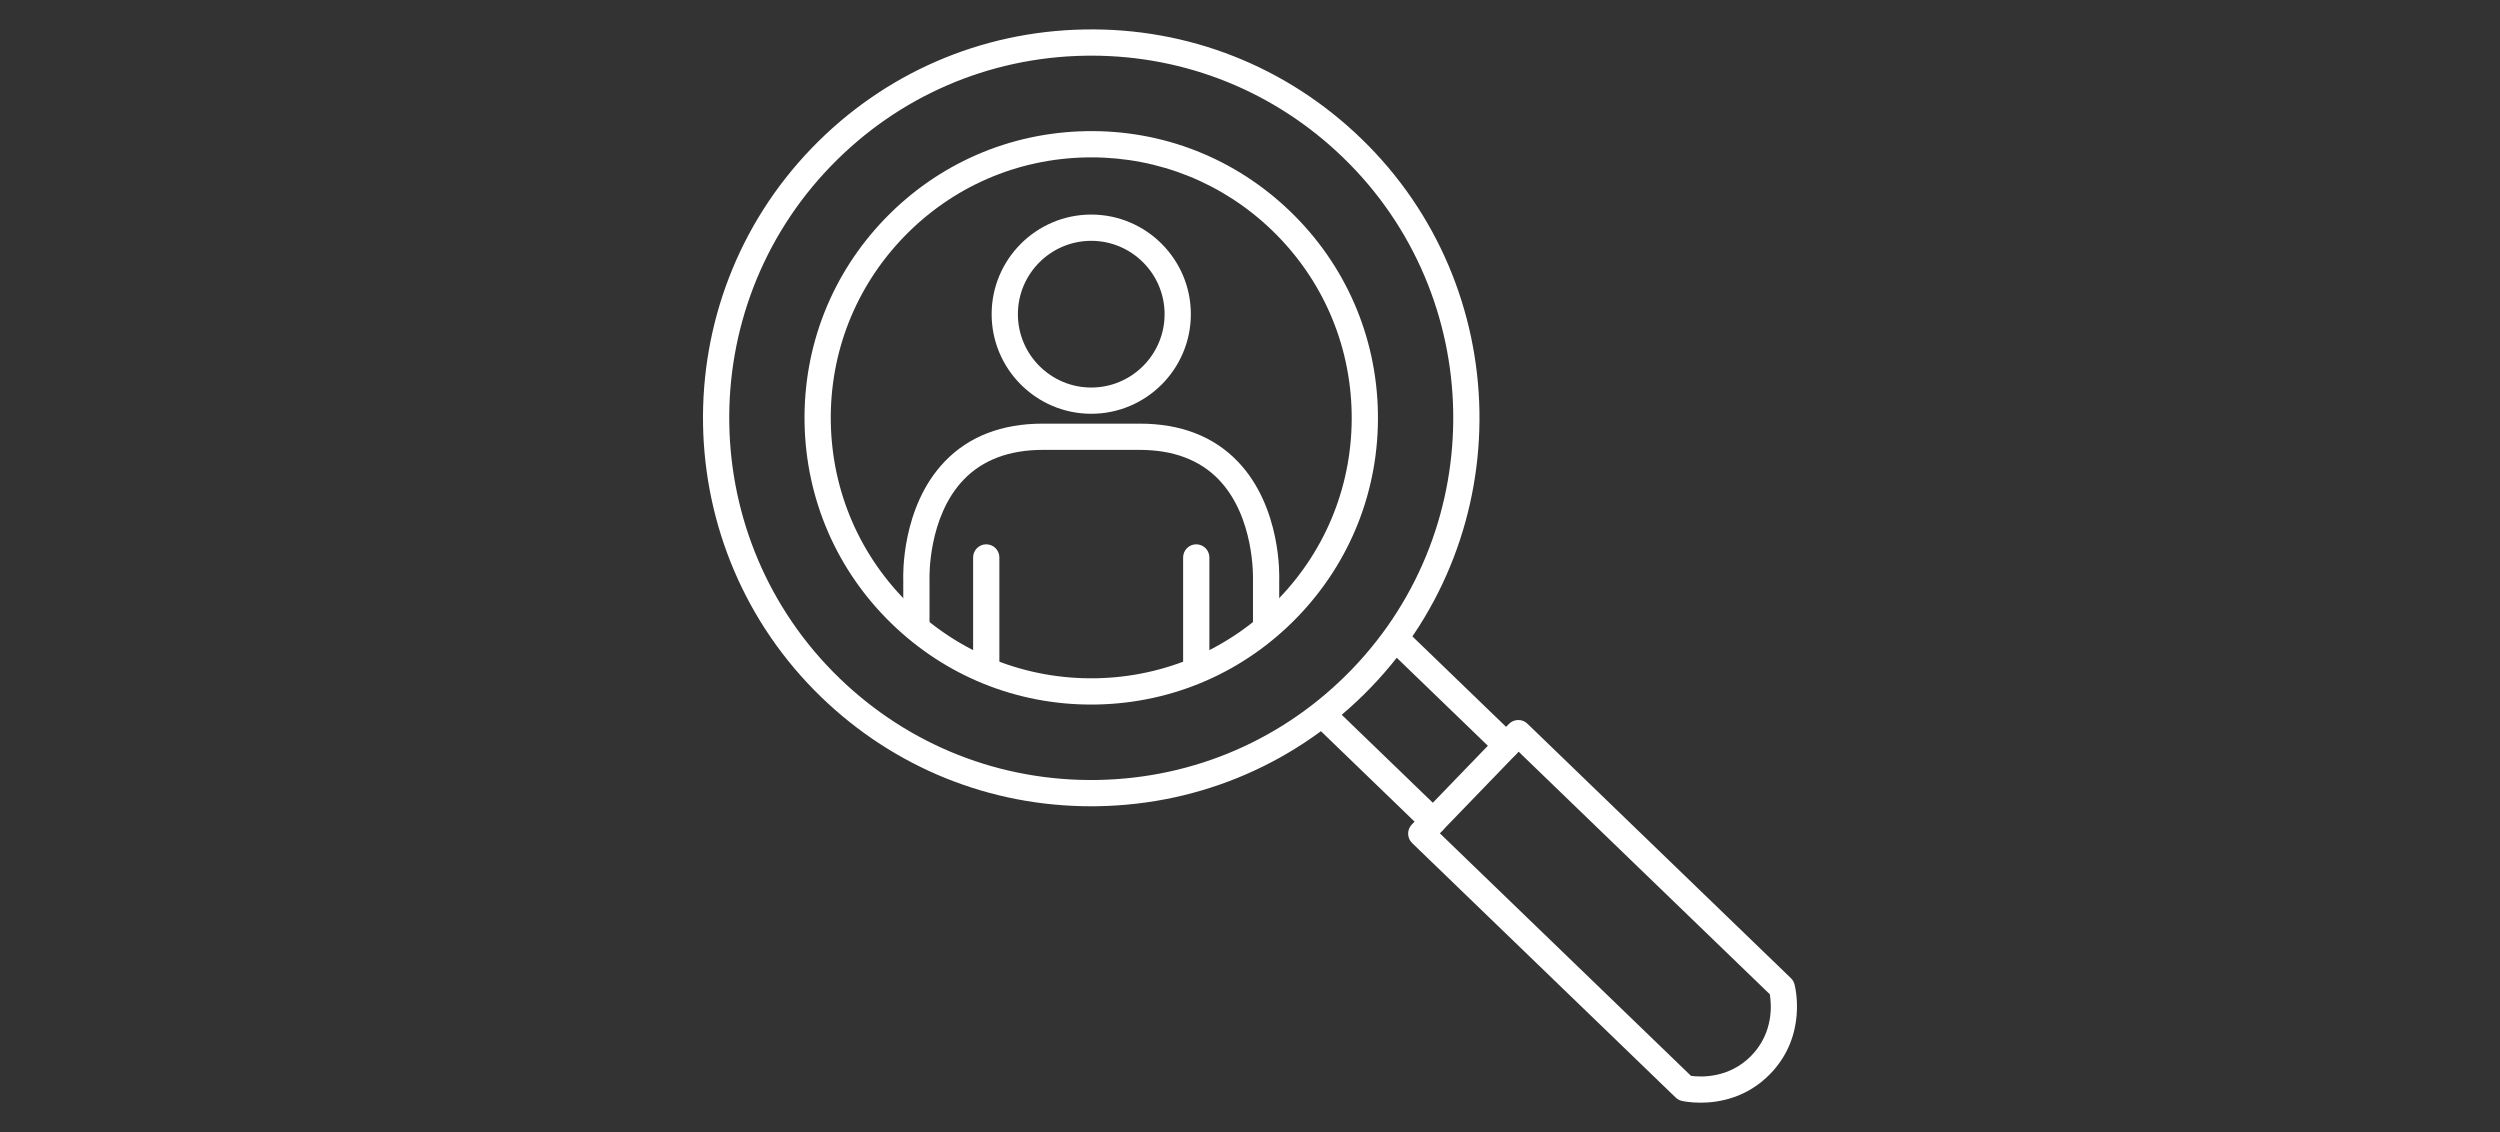 <?xml version="1.0" encoding="UTF-8"?>
<svg id="_レイヤー_1" data-name="レイヤー_1" xmlns="http://www.w3.org/2000/svg" viewBox="0 0 353.333 160">
  <rect x="0" y="0" width="353.333" height="160" fill="#333333" stroke="none"/>
  <defs>
    <style>
      .cls-1 {
        fill: #fff;
      }

      .cls-2 {
        fill: none;
      }
    </style>
  </defs>
  <g>
    <g>
      <path class="cls-1" d="M154.229,58.48c-7.762,0-14.077-6.315-14.077-14.077s6.315-14.077,14.077-14.077,14.077,6.315,14.077,14.077-6.315,14.077-14.077,14.077ZM154.229,34.037c-5.716,0-10.367,4.65-10.367,10.367s4.651,10.367,10.367,10.367,10.367-4.65,10.367-10.367-4.651-10.367-10.367-10.367Z"/>
      <path class="cls-1" d="M178.941,90.265c-1.024,0-1.855-.831-1.855-1.855v-6.536c.004-.158.26-8.805-4.845-14.101-2.68-2.78-6.436-4.189-11.162-4.189h-13.699c-4.726,0-8.482,1.41-11.162,4.19-5.105,5.295-4.85,13.943-4.847,14.03v6.607c.001,1.024-.829,1.855-1.854,1.855s-1.855-.831-1.855-1.855v-6.536c-.015-.342-.335-10.202,5.865-16.655,3.408-3.547,8.069-5.345,13.853-5.345h13.699c5.784,0,10.445,1.798,13.853,5.345,6.2,6.453,5.88,16.313,5.863,16.729v6.462c.001,1.024-.829,1.855-1.854,1.855Z"/>
      <g>
        <path class="cls-1" d="M139.389,96.547c-1.024,0-1.855-.831-1.855-1.855v-15.908c0-1.024.831-1.855,1.855-1.855s1.855.831,1.855,1.855v15.908c0,1.024-.831,1.855-1.855,1.855Z"/>
        <path class="cls-1" d="M169.07,96.547c-1.024,0-1.855-.831-1.855-1.855v-15.908c0-1.024.831-1.855,1.855-1.855s1.855.831,1.855,1.855v15.908c0,1.024-.831,1.855-1.855,1.855Z"/>
      </g>
    </g>
    <path class="cls-1" d="M154.203,113.953c-14.299,0-27.797-5.449-38.11-15.408-21.775-21.028-22.383-55.851-1.355-77.626,10.186-10.548,23.871-16.499,38.532-16.754,14.659-.271,28.545,5.213,39.094,15.399,21.775,21.028,22.383,55.851,1.355,77.626-10.187,10.548-23.871,16.499-38.533,16.754-.327.006-.657.009-.984.009ZM154.253,7.866c-.305,0-.611.002-.917.008-13.671.239-26.43,5.787-35.928,15.622-19.607,20.304-19.04,52.773,1.263,72.38,9.836,9.498,22.787,14.597,36.452,14.359,13.671-.239,26.43-5.787,35.928-15.622,19.607-20.304,19.04-52.773-1.263-72.38-9.615-9.285-22.203-14.367-35.534-14.367Z"/>
    <path class="cls-1" d="M154.21,99.578c-10.555,0-20.519-4.022-28.131-11.374-7.786-7.519-12.178-17.62-12.367-28.443s3.848-21.071,11.367-28.857c7.519-7.787,17.62-12.179,28.443-12.367,10.846-.197,21.072,3.849,28.857,11.367h0c7.786,7.519,12.178,17.62,12.367,28.443s-3.848,21.071-11.367,28.857c-7.519,7.787-17.621,12.179-28.443,12.367-.242.004-.485.006-.726.006ZM154.246,22.24c-.22,0-.439.002-.659.006-9.832.171-19.008,4.162-25.839,11.235-6.831,7.074-10.498,16.384-10.327,26.215.172,9.832,4.162,19.008,11.235,25.839,7.073,6.831,16.388,10.492,26.215,10.327,9.832-.171,19.008-4.162,25.839-11.235,6.831-7.074,10.498-16.384,10.326-26.215-.172-9.832-4.162-19.008-11.235-25.839h0c-6.915-6.678-15.968-10.333-25.556-10.333Z"/>
    <g>
      <path class="cls-1" d="M202.55,117.934c-.464,0-.928-.173-1.288-.521l-15.343-14.816c-.737-.712-.758-1.886-.046-2.623.712-.737,1.886-.757,2.623-.046l15.343,14.816c.737.712.758,1.886.046,2.623-.364.377-.849.566-1.335.566Z"/>
      <path class="cls-1" d="M212.906,107.21c-.464,0-.928-.173-1.288-.521l-15.343-14.816c-.737-.712-.758-1.886-.046-2.623s1.886-.758,2.623-.046l15.343,14.816c.737.712.758,1.886.046,2.623-.364.377-.849.566-1.335.566Z"/>
    </g>
    <path class="cls-1" d="M240.348,155.846c-1.521,0-2.55-.231-2.659-.257-.325-.076-.624-.239-.864-.471l-37.243-35.965c-.737-.712-.758-1.886-.046-2.623l13.714-14.202c.342-.354.81-.558,1.302-.566.5-.014.967.179,1.321.521l37.243,35.965c.24.232.414.525.501.847.079.291,1.879,7.188-3.4,12.655-3.317,3.435-7.297,4.096-9.87,4.096ZM238.994,152.054c1.359.185,5.389.396,8.555-2.882,3.165-3.278,2.814-7.298,2.582-8.651l-35.5-34.282-11.137,11.533,35.5,34.282Z"/>
  </g>
  <rect class="cls-2" width="353.333" height="160"/>
</svg>